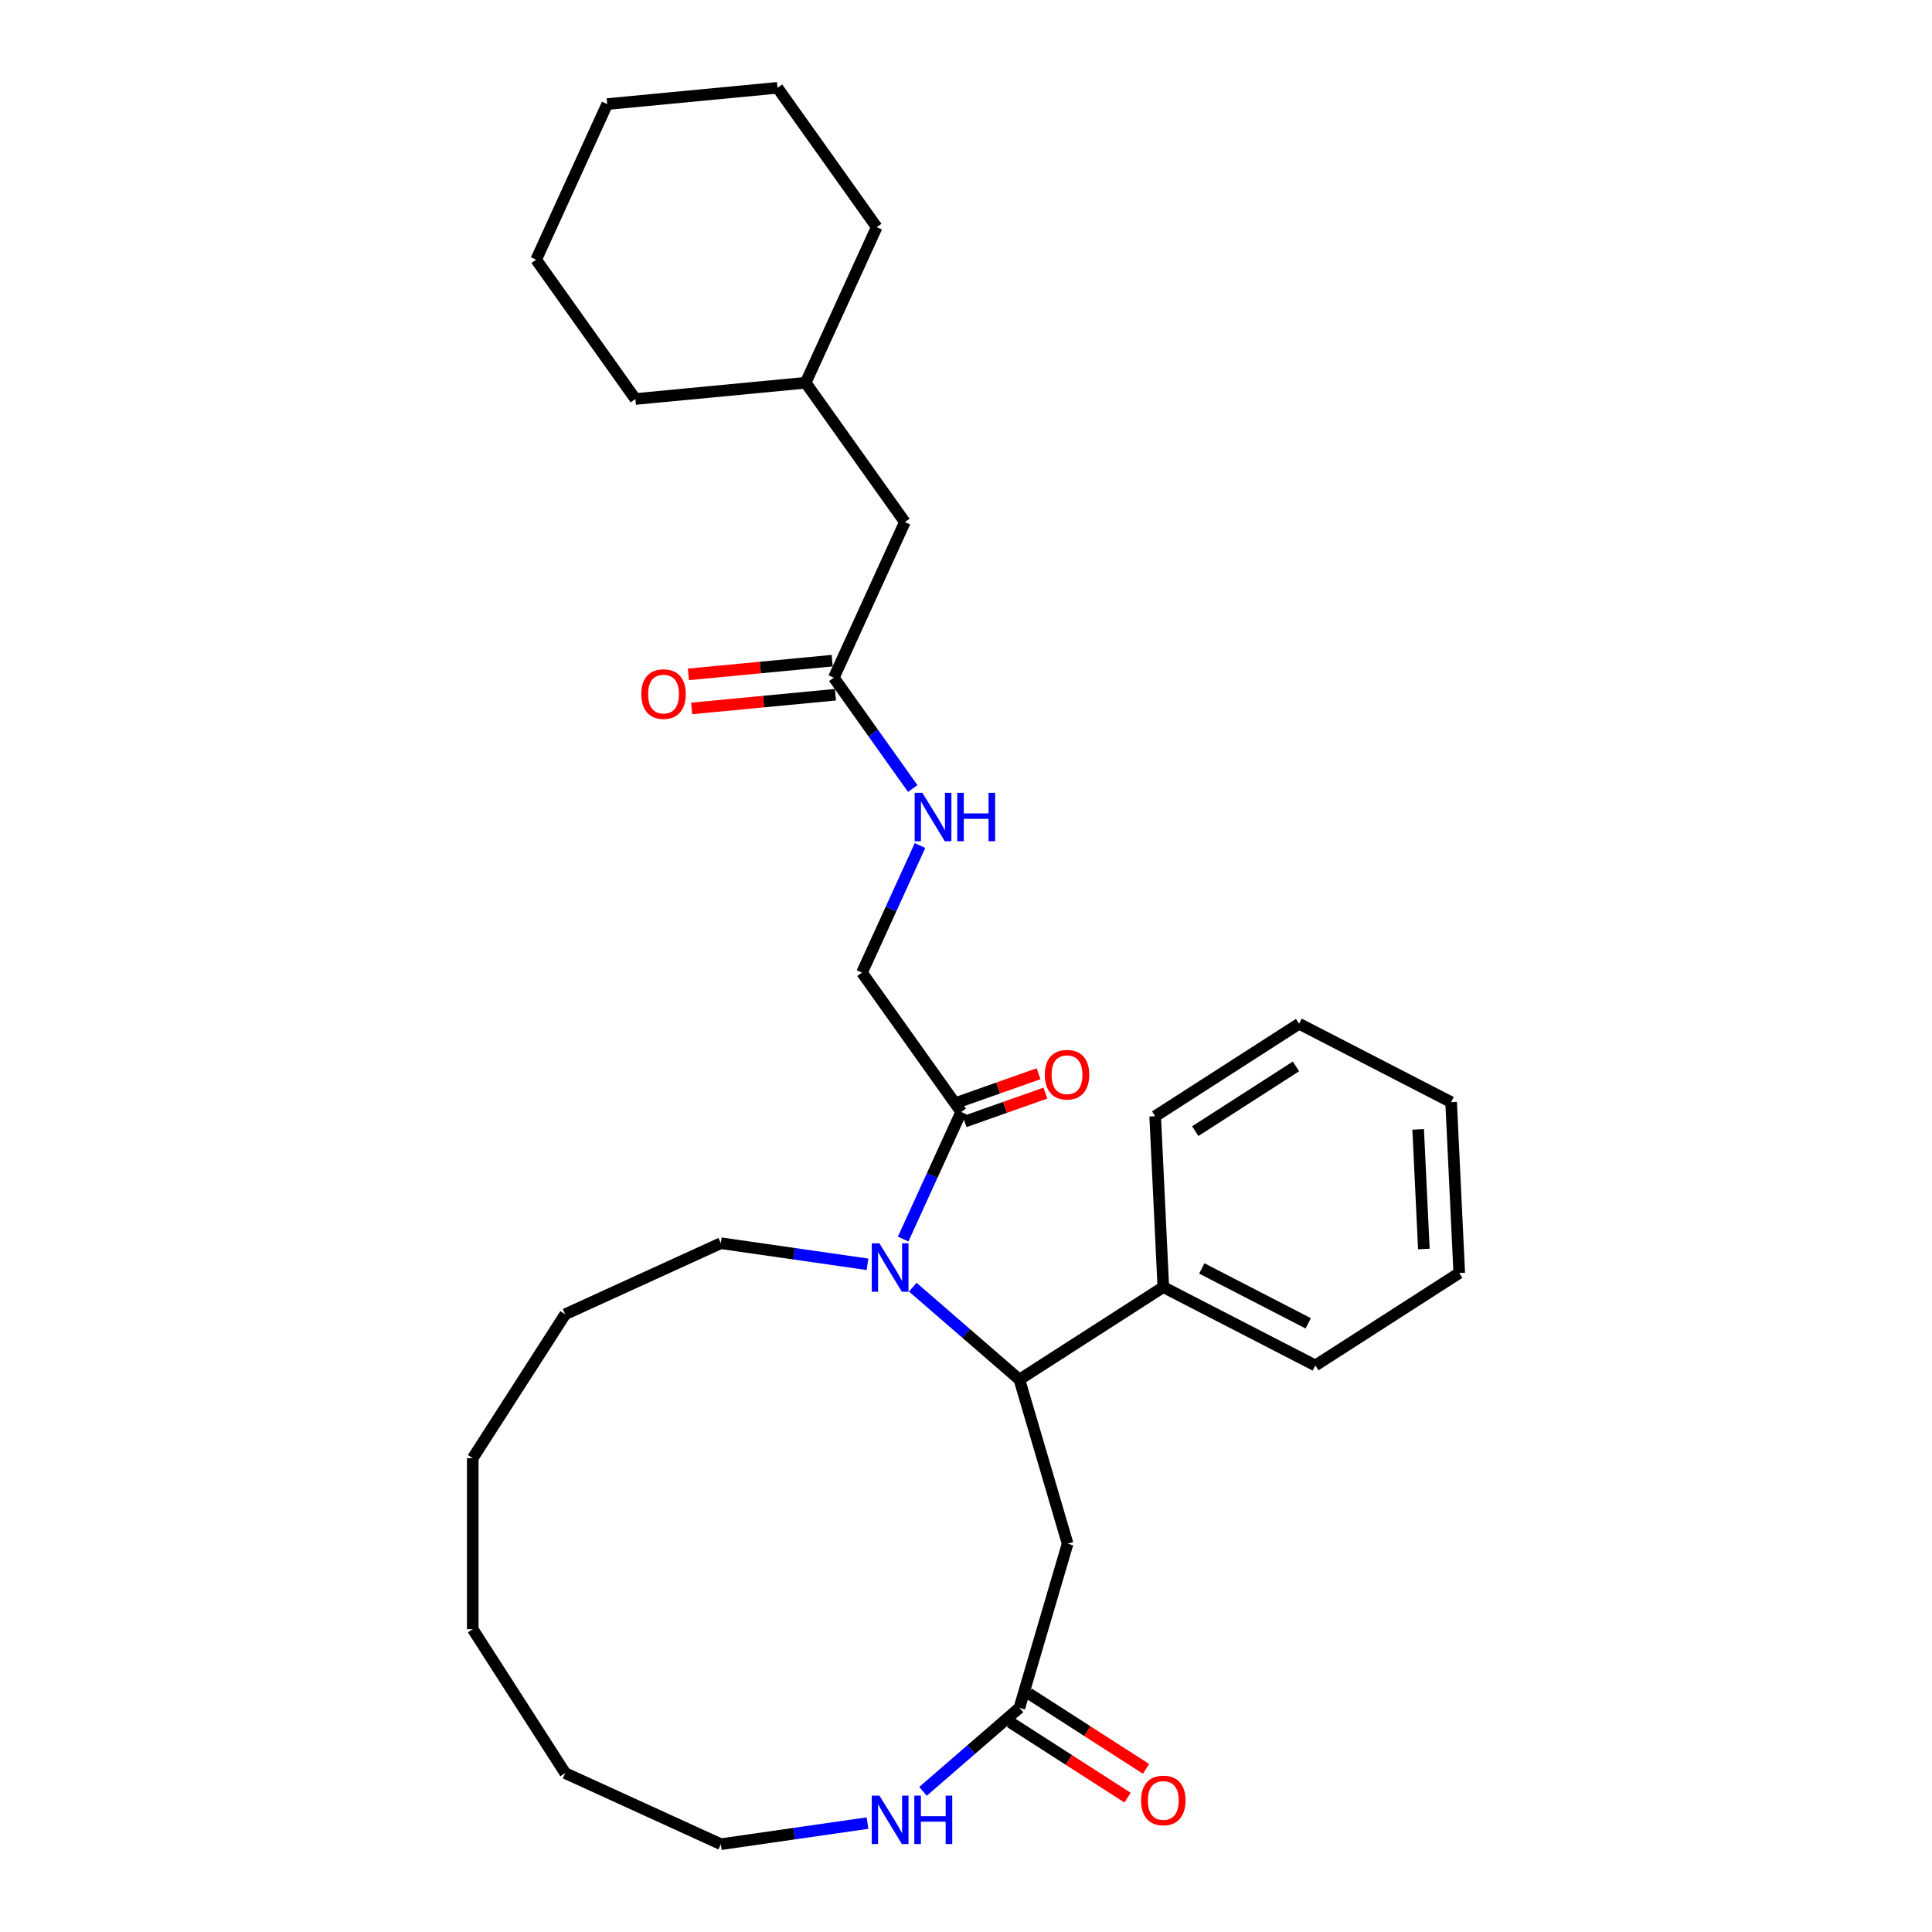 <?xml version='1.0' encoding='iso-8859-1'?>
<svg version='1.1' baseProfile='full'
              xmlns='http://www.w3.org/2000/svg'
                      xmlns:rdkit='http://www.rdkit.org/xml'
                      xmlns:xlink='http://www.w3.org/1999/xlink'
                  xml:space='preserve'
width='1000px' height='1000px' viewBox='0 0 1000 1000'>
<!-- END OF HEADER -->
<rect style='opacity:1.0;fill:#FFFFFF;stroke:none' width='1000' height='1000' x='0' y='0'> </rect>
<path class='bond-0' d='M 472.456,666.241 L 500.051,690.152' style='fill:none;fill-rule:evenodd;stroke:#0000FF;stroke-width:6px;stroke-linecap:butt;stroke-linejoin:miter;stroke-opacity:1' />
<path class='bond-0' d='M 500.051,690.152 L 527.646,714.063' style='fill:none;fill-rule:evenodd;stroke:#000000;stroke-width:6px;stroke-linecap:butt;stroke-linejoin:miter;stroke-opacity:1' />
<path class='bond-1' d='M 467.47,641.333 L 482.492,608.44' style='fill:none;fill-rule:evenodd;stroke:#0000FF;stroke-width:6px;stroke-linecap:butt;stroke-linejoin:miter;stroke-opacity:1' />
<path class='bond-1' d='M 482.492,608.44 L 497.514,575.547' style='fill:none;fill-rule:evenodd;stroke:#000000;stroke-width:6px;stroke-linecap:butt;stroke-linejoin:miter;stroke-opacity:1' />
<path class='bond-13' d='M 449.011,654.398 L 411.054,648.94' style='fill:none;fill-rule:evenodd;stroke:#0000FF;stroke-width:6px;stroke-linecap:butt;stroke-linejoin:miter;stroke-opacity:1' />
<path class='bond-13' d='M 411.054,648.94 L 373.097,643.483' style='fill:none;fill-rule:evenodd;stroke:#000000;stroke-width:6px;stroke-linecap:butt;stroke-linejoin:miter;stroke-opacity:1' />
<path class='bond-2' d='M 527.646,714.063 L 552.59,799.014' style='fill:none;fill-rule:evenodd;stroke:#000000;stroke-width:6px;stroke-linecap:butt;stroke-linejoin:miter;stroke-opacity:1' />
<path class='bond-8' d='M 527.646,714.063 L 602.128,666.196' style='fill:none;fill-rule:evenodd;stroke:#000000;stroke-width:6px;stroke-linecap:butt;stroke-linejoin:miter;stroke-opacity:1' />
<path class='bond-7' d='M 497.514,575.547 L 446.157,503.426' style='fill:none;fill-rule:evenodd;stroke:#000000;stroke-width:6px;stroke-linecap:butt;stroke-linejoin:miter;stroke-opacity:1' />
<path class='bond-9' d='M 499.283,580.556 L 520.188,573.17' style='fill:none;fill-rule:evenodd;stroke:#000000;stroke-width:6px;stroke-linecap:butt;stroke-linejoin:miter;stroke-opacity:1' />
<path class='bond-9' d='M 520.188,573.17 L 541.093,565.785' style='fill:none;fill-rule:evenodd;stroke:#FF0000;stroke-width:6px;stroke-linecap:butt;stroke-linejoin:miter;stroke-opacity:1' />
<path class='bond-9' d='M 495.744,570.538 L 516.649,563.152' style='fill:none;fill-rule:evenodd;stroke:#000000;stroke-width:6px;stroke-linecap:butt;stroke-linejoin:miter;stroke-opacity:1' />
<path class='bond-9' d='M 516.649,563.152 L 537.554,555.767' style='fill:none;fill-rule:evenodd;stroke:#FF0000;stroke-width:6px;stroke-linecap:butt;stroke-linejoin:miter;stroke-opacity:1' />
<path class='bond-3' d='M 552.59,799.014 L 527.646,883.965' style='fill:none;fill-rule:evenodd;stroke:#000000;stroke-width:6px;stroke-linecap:butt;stroke-linejoin:miter;stroke-opacity:1' />
<path class='bond-5' d='M 527.646,883.965 L 502.701,905.58' style='fill:none;fill-rule:evenodd;stroke:#000000;stroke-width:6px;stroke-linecap:butt;stroke-linejoin:miter;stroke-opacity:1' />
<path class='bond-5' d='M 502.701,905.58 L 477.757,927.195' style='fill:none;fill-rule:evenodd;stroke:#0000FF;stroke-width:6px;stroke-linecap:butt;stroke-linejoin:miter;stroke-opacity:1' />
<path class='bond-10' d='M 522.859,891.414 L 553.239,910.938' style='fill:none;fill-rule:evenodd;stroke:#000000;stroke-width:6px;stroke-linecap:butt;stroke-linejoin:miter;stroke-opacity:1' />
<path class='bond-10' d='M 553.239,910.938 L 583.618,930.461' style='fill:none;fill-rule:evenodd;stroke:#FF0000;stroke-width:6px;stroke-linecap:butt;stroke-linejoin:miter;stroke-opacity:1' />
<path class='bond-10' d='M 532.433,876.517 L 562.812,896.041' style='fill:none;fill-rule:evenodd;stroke:#000000;stroke-width:6px;stroke-linecap:butt;stroke-linejoin:miter;stroke-opacity:1' />
<path class='bond-10' d='M 562.812,896.041 L 593.192,915.565' style='fill:none;fill-rule:evenodd;stroke:#FF0000;stroke-width:6px;stroke-linecap:butt;stroke-linejoin:miter;stroke-opacity:1' />
<path class='bond-4' d='M 431.58,350.769 L 452.006,379.454' style='fill:none;fill-rule:evenodd;stroke:#000000;stroke-width:6px;stroke-linecap:butt;stroke-linejoin:miter;stroke-opacity:1' />
<path class='bond-4' d='M 452.006,379.454 L 472.433,408.139' style='fill:none;fill-rule:evenodd;stroke:#0000FF;stroke-width:6px;stroke-linecap:butt;stroke-linejoin:miter;stroke-opacity:1' />
<path class='bond-11' d='M 430.738,341.955 L 393.531,345.508' style='fill:none;fill-rule:evenodd;stroke:#000000;stroke-width:6px;stroke-linecap:butt;stroke-linejoin:miter;stroke-opacity:1' />
<path class='bond-11' d='M 393.531,345.508 L 356.325,349.061' style='fill:none;fill-rule:evenodd;stroke:#FF0000;stroke-width:6px;stroke-linecap:butt;stroke-linejoin:miter;stroke-opacity:1' />
<path class='bond-11' d='M 432.421,359.583 L 395.215,363.135' style='fill:none;fill-rule:evenodd;stroke:#000000;stroke-width:6px;stroke-linecap:butt;stroke-linejoin:miter;stroke-opacity:1' />
<path class='bond-11' d='M 395.215,363.135 L 358.008,366.688' style='fill:none;fill-rule:evenodd;stroke:#FF0000;stroke-width:6px;stroke-linecap:butt;stroke-linejoin:miter;stroke-opacity:1' />
<path class='bond-12' d='M 431.58,350.769 L 468.36,270.232' style='fill:none;fill-rule:evenodd;stroke:#000000;stroke-width:6px;stroke-linecap:butt;stroke-linejoin:miter;stroke-opacity:1' />
<path class='bond-15' d='M 449.011,943.631 L 411.054,949.088' style='fill:none;fill-rule:evenodd;stroke:#0000FF;stroke-width:6px;stroke-linecap:butt;stroke-linejoin:miter;stroke-opacity:1' />
<path class='bond-15' d='M 411.054,949.088 L 373.097,954.545' style='fill:none;fill-rule:evenodd;stroke:#000000;stroke-width:6px;stroke-linecap:butt;stroke-linejoin:miter;stroke-opacity:1' />
<path class='bond-6' d='M 476.2,437.64 L 461.178,470.533' style='fill:none;fill-rule:evenodd;stroke:#0000FF;stroke-width:6px;stroke-linecap:butt;stroke-linejoin:miter;stroke-opacity:1' />
<path class='bond-6' d='M 461.178,470.533 L 446.157,503.426' style='fill:none;fill-rule:evenodd;stroke:#000000;stroke-width:6px;stroke-linecap:butt;stroke-linejoin:miter;stroke-opacity:1' />
<path class='bond-16' d='M 602.128,666.196 L 680.824,706.766' style='fill:none;fill-rule:evenodd;stroke:#000000;stroke-width:6px;stroke-linecap:butt;stroke-linejoin:miter;stroke-opacity:1' />
<path class='bond-16' d='M 622.047,656.543 L 677.134,684.942' style='fill:none;fill-rule:evenodd;stroke:#000000;stroke-width:6px;stroke-linecap:butt;stroke-linejoin:miter;stroke-opacity:1' />
<path class='bond-17' d='M 602.128,666.196 L 597.916,577.759' style='fill:none;fill-rule:evenodd;stroke:#000000;stroke-width:6px;stroke-linecap:butt;stroke-linejoin:miter;stroke-opacity:1' />
<path class='bond-14' d='M 468.36,270.232 L 417.003,198.112' style='fill:none;fill-rule:evenodd;stroke:#000000;stroke-width:6px;stroke-linecap:butt;stroke-linejoin:miter;stroke-opacity:1' />
<path class='bond-20' d='M 373.097,643.483 L 292.561,680.263' style='fill:none;fill-rule:evenodd;stroke:#000000;stroke-width:6px;stroke-linecap:butt;stroke-linejoin:miter;stroke-opacity:1' />
<path class='bond-18' d='M 417.003,198.112 L 453.783,117.575' style='fill:none;fill-rule:evenodd;stroke:#000000;stroke-width:6px;stroke-linecap:butt;stroke-linejoin:miter;stroke-opacity:1' />
<path class='bond-19' d='M 417.003,198.112 L 328.866,206.528' style='fill:none;fill-rule:evenodd;stroke:#000000;stroke-width:6px;stroke-linecap:butt;stroke-linejoin:miter;stroke-opacity:1' />
<path class='bond-30' d='M 373.097,954.545 L 292.561,917.766' style='fill:none;fill-rule:evenodd;stroke:#000000;stroke-width:6px;stroke-linecap:butt;stroke-linejoin:miter;stroke-opacity:1' />
<path class='bond-23' d='M 680.824,706.766 L 755.306,658.899' style='fill:none;fill-rule:evenodd;stroke:#000000;stroke-width:6px;stroke-linecap:butt;stroke-linejoin:miter;stroke-opacity:1' />
<path class='bond-22' d='M 597.916,577.759 L 672.398,529.892' style='fill:none;fill-rule:evenodd;stroke:#000000;stroke-width:6px;stroke-linecap:butt;stroke-linejoin:miter;stroke-opacity:1' />
<path class='bond-22' d='M 618.661,585.475 L 670.799,551.968' style='fill:none;fill-rule:evenodd;stroke:#000000;stroke-width:6px;stroke-linecap:butt;stroke-linejoin:miter;stroke-opacity:1' />
<path class='bond-24' d='M 453.783,117.575 L 402.426,45.455' style='fill:none;fill-rule:evenodd;stroke:#000000;stroke-width:6px;stroke-linecap:butt;stroke-linejoin:miter;stroke-opacity:1' />
<path class='bond-25' d='M 328.866,206.528 L 277.509,134.407' style='fill:none;fill-rule:evenodd;stroke:#000000;stroke-width:6px;stroke-linecap:butt;stroke-linejoin:miter;stroke-opacity:1' />
<path class='bond-28' d='M 292.561,680.263 L 244.694,754.745' style='fill:none;fill-rule:evenodd;stroke:#000000;stroke-width:6px;stroke-linecap:butt;stroke-linejoin:miter;stroke-opacity:1' />
<path class='bond-21' d='M 292.561,917.766 L 244.694,843.283' style='fill:none;fill-rule:evenodd;stroke:#000000;stroke-width:6px;stroke-linecap:butt;stroke-linejoin:miter;stroke-opacity:1' />
<path class='bond-26' d='M 672.398,529.892 L 751.094,570.462' style='fill:none;fill-rule:evenodd;stroke:#000000;stroke-width:6px;stroke-linecap:butt;stroke-linejoin:miter;stroke-opacity:1' />
<path class='bond-31' d='M 755.306,658.899 L 751.094,570.462' style='fill:none;fill-rule:evenodd;stroke:#000000;stroke-width:6px;stroke-linecap:butt;stroke-linejoin:miter;stroke-opacity:1' />
<path class='bond-31' d='M 736.987,646.476 L 734.038,584.57' style='fill:none;fill-rule:evenodd;stroke:#000000;stroke-width:6px;stroke-linecap:butt;stroke-linejoin:miter;stroke-opacity:1' />
<path class='bond-32' d='M 402.426,45.455 L 314.289,53.871' style='fill:none;fill-rule:evenodd;stroke:#000000;stroke-width:6px;stroke-linecap:butt;stroke-linejoin:miter;stroke-opacity:1' />
<path class='bond-29' d='M 277.509,134.407 L 314.289,53.871' style='fill:none;fill-rule:evenodd;stroke:#000000;stroke-width:6px;stroke-linecap:butt;stroke-linejoin:miter;stroke-opacity:1' />
<path class='bond-27' d='M 244.694,843.283 L 244.694,754.745' style='fill:none;fill-rule:evenodd;stroke:#000000;stroke-width:6px;stroke-linecap:butt;stroke-linejoin:miter;stroke-opacity:1' />
<path  class='atom-0' d='M 455.191 643.546
L 463.408 656.827
Q 464.222 658.137, 465.532 660.51
Q 466.843 662.883, 466.914 663.025
L 466.914 643.546
L 470.243 643.546
L 470.243 668.62
L 466.807 668.62
L 457.989 654.1
Q 456.962 652.4, 455.864 650.452
Q 454.802 648.504, 454.483 647.902
L 454.483 668.62
L 451.225 668.62
L 451.225 643.546
L 455.191 643.546
' fill='#0000FF'/>
<path  class='atom-6' d='M 455.191 929.408
L 463.408 942.689
Q 464.222 943.999, 465.532 946.372
Q 466.843 948.745, 466.914 948.887
L 466.914 929.408
L 470.243 929.408
L 470.243 954.482
L 466.807 954.482
L 457.989 939.962
Q 456.962 938.262, 455.864 936.314
Q 454.802 934.366, 454.483 933.764
L 454.483 954.482
L 451.225 954.482
L 451.225 929.408
L 455.191 929.408
' fill='#0000FF'/>
<path  class='atom-6' d='M 473.253 929.408
L 476.653 929.408
L 476.653 940.068
L 489.473 940.068
L 489.473 929.408
L 492.873 929.408
L 492.873 954.482
L 489.473 954.482
L 489.473 942.901
L 476.653 942.901
L 476.653 954.482
L 473.253 954.482
L 473.253 929.408
' fill='#0000FF'/>
<path  class='atom-7' d='M 477.394 410.353
L 485.61 423.633
Q 486.425 424.944, 487.735 427.316
Q 489.046 429.689, 489.116 429.831
L 489.116 410.353
L 492.445 410.353
L 492.445 435.426
L 489.01 435.426
L 480.192 420.906
Q 479.165 419.206, 478.067 417.259
Q 477.005 415.311, 476.686 414.709
L 476.686 435.426
L 473.428 435.426
L 473.428 410.353
L 477.394 410.353
' fill='#0000FF'/>
<path  class='atom-7' d='M 495.456 410.353
L 498.856 410.353
L 498.856 421.013
L 511.676 421.013
L 511.676 410.353
L 515.076 410.353
L 515.076 435.426
L 511.676 435.426
L 511.676 423.846
L 498.856 423.846
L 498.856 435.426
L 495.456 435.426
L 495.456 410.353
' fill='#0000FF'/>
<path  class='atom-10' d='M 540.776 556.267
Q 540.776 550.247, 543.75 546.882
Q 546.725 543.518, 552.285 543.518
Q 557.846 543.518, 560.82 546.882
Q 563.795 550.247, 563.795 556.267
Q 563.795 562.359, 560.785 565.829
Q 557.775 569.265, 552.285 569.265
Q 546.761 569.265, 543.75 565.829
Q 540.776 562.394, 540.776 556.267
M 552.285 566.431
Q 556.11 566.431, 558.164 563.882
Q 560.254 561.296, 560.254 556.267
Q 560.254 551.345, 558.164 548.866
Q 556.11 546.351, 552.285 546.351
Q 548.461 546.351, 546.371 548.83
Q 544.317 551.309, 544.317 556.267
Q 544.317 561.332, 546.371 563.882
Q 548.461 566.431, 552.285 566.431
' fill='#FF0000'/>
<path  class='atom-11' d='M 590.619 931.903
Q 590.619 925.883, 593.593 922.518
Q 596.568 919.154, 602.128 919.154
Q 607.689 919.154, 610.663 922.518
Q 613.638 925.883, 613.638 931.903
Q 613.638 937.995, 610.628 941.465
Q 607.618 944.901, 602.128 944.901
Q 596.604 944.901, 593.593 941.465
Q 590.619 938.03, 590.619 931.903
M 602.128 942.067
Q 605.953 942.067, 608.007 939.518
Q 610.097 936.932, 610.097 931.903
Q 610.097 926.981, 608.007 924.502
Q 605.953 921.987, 602.128 921.987
Q 598.304 921.987, 596.214 924.466
Q 594.16 926.945, 594.16 931.903
Q 594.16 936.968, 596.214 939.518
Q 598.304 942.067, 602.128 942.067
' fill='#FF0000'/>
<path  class='atom-12' d='M 331.933 359.256
Q 331.933 353.235, 334.908 349.871
Q 337.883 346.506, 343.443 346.506
Q 349.003 346.506, 351.978 349.871
Q 354.953 353.235, 354.953 359.256
Q 354.953 365.347, 351.943 368.818
Q 348.932 372.253, 343.443 372.253
Q 337.918 372.253, 334.908 368.818
Q 331.933 365.383, 331.933 359.256
M 343.443 369.42
Q 347.268 369.42, 349.322 366.87
Q 351.411 364.285, 351.411 359.256
Q 351.411 354.333, 349.322 351.854
Q 347.268 349.34, 343.443 349.34
Q 339.618 349.34, 337.529 351.819
Q 335.475 354.298, 335.475 359.256
Q 335.475 364.32, 337.529 366.87
Q 339.618 369.42, 343.443 369.42
' fill='#FF0000'/>
</svg>
